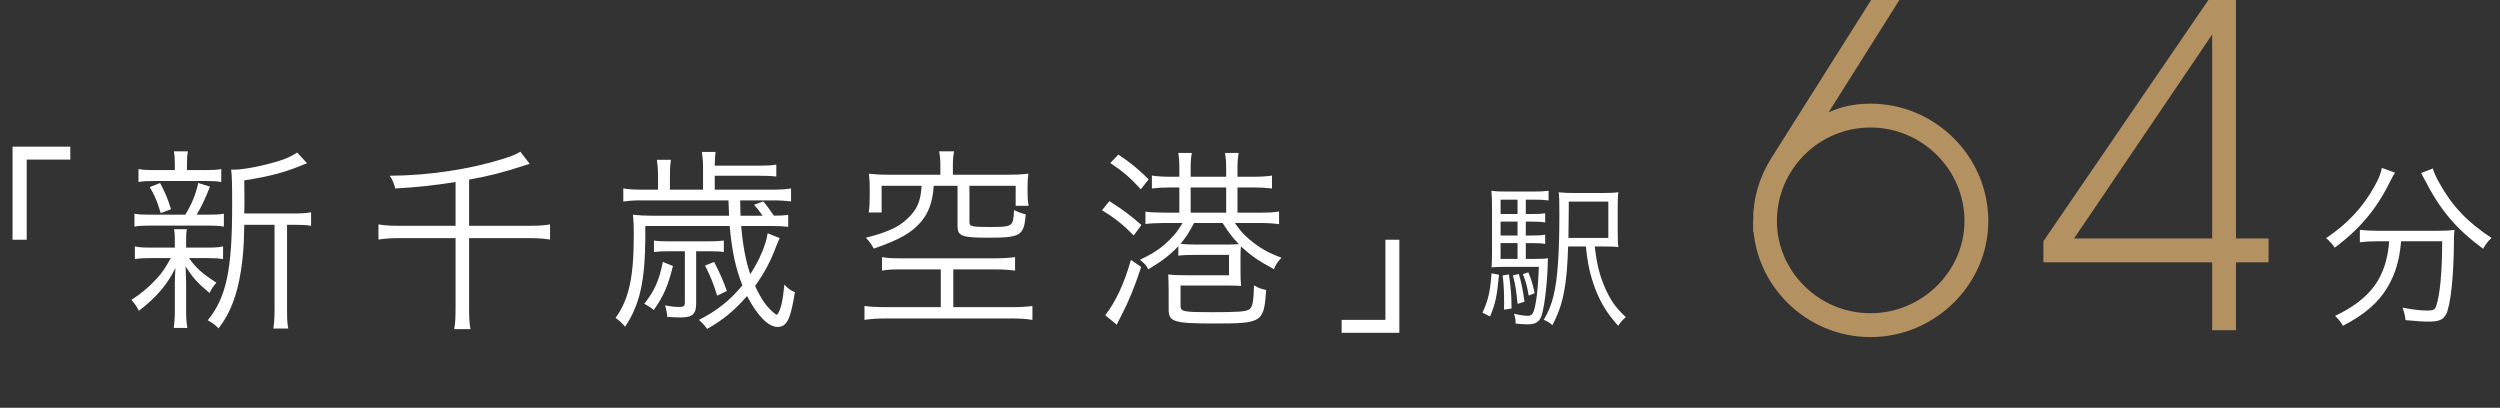 <?xml version="1.0" encoding="UTF-8"?>
<svg id="_レイヤー_2" data-name="レイヤー 2" xmlns="http://www.w3.org/2000/svg" viewBox="0 0 1169.584 192.916">
  <rect x="0" y="0" width="1169.584" height="192.916" fill="#333333" stroke="none"/>
  <defs>
    <style>
      .cls-1 {
        fill: #b49161;
        stroke: #b49161;
        stroke-width: 4.292px;
      }

      .cls-1, .cls-2 {
        stroke-miterlimit: 10;
      }

      .cls-3 {
        fill: #fff;
      }

      .cls-2 {
        fill: none;
        stroke: #fff;
        stroke-width: 2.146px;
      }
    </style>
  </defs>
  <g id="Text">
    <g>
      <line class="cls-2" y1="191.843" x2="1169.584" y2="191.843"/>
      <g>
        <path class="cls-3" d="M5.878,112.153v-43.532h27.009v6.044H12.487v37.488h-6.61Z"/>
        <path class="cls-3" d="M70.555,120.745c-3.496,0-5.29.101-7.461.478v-5.952c2.075.469,3.965.562,7.649.562h11.048v-4.812c0-1.132-.189-2.741-.377-3.781h6.044c-.285,1.132-.377,2.548-.377,3.781v4.812h10.009c3.114,0,4.912-.092,7.272-.562v5.952c-2.079-.377-3.965-.478-7.272-.478h-8.689c3.399,4.728,6.044,7.083,12.842,11.526-1.417,1.601-2.171,2.641-3.211,4.812-5.948-5.005-7.741-7.083-11.237-12.465q.189,2.926.285,7.93v13.127c0,3.026.189,5.382.566,7.746h-6.329c.285-2.548.474-4.72.474-7.746v-12.842c0-2.079.092-4.434.281-7.461-3.776,7.746-8.873,13.697-17.092,20.026-1.039-2.079-2.075-3.496-3.491-5.105,4.531-2.926,8.404-6.136,11.803-9.917,2.737-3.018,3.873-4.72,6.61-9.632h-9.347ZM86.704,100.442c3.211-5.382,4.816-9.347,6.044-14.829l5.474,1.702c-2.075,5.382-4.25,9.917-6.233,13.127h5.386c3.588,0,5.193-.092,7.364-.469v6.044c-2.171-.377-4.061-.478-7.364-.478h-26.917c-3.491,0-5.478.101-7.553.478v-6.044c2.171.377,3.776.469,7.553.469h16.246ZM95.959,79.569c3.776,0,5.285-.092,7.553-.469v6.044c-2.268-.377-4.154-.469-7.649-.469h-23.136c-3.776,0-5.667.092-7.934.469v-6.044c2.175.377,3.873.469,8.027.469h8.974v-2.356c0-3.026-.096-4.535-.474-6.421h6.61c-.377,1.886-.469,3.303-.469,6.329v2.448h8.5ZM75.182,99.688c-1.513-5.097-2.645-7.93-5.101-12.18l4.816-1.895c2.456,4.627,3.588,7.368,5.101,12.281l-4.816,1.794ZM137.319,99.881c3.969,0,6.233-.193,8.219-.57v6.329c-2.079-.377-4.158-.478-7.934-.478h-3.307v39.474c0,4.535.096,6.807.566,9.07h-6.987c.377-2.364.566-4.72.566-9.07v-39.474h-14.163q0,1.232-.096,3.496c-.092,12.088-1.983,24.369-5.101,32.584-1.794,4.72-3.68,8.215-6.798,12.373-1.886-1.794-2.833-2.557-5.097-3.781,8.685-10.671,11.426-23.421,11.426-53.641,0-10.202-.096-14.259-.474-16.807h1.136c4.72,0,13.974-1.794,21.435-4.158,3.776-1.224,6.044-2.356,8.312-3.873l4.627,5.005c-.754.285-1.324.478-3.307,1.324-7.461,3.026-14.544,4.912-26.062,6.706l.092,9.825-.092,5.667h23.04Z"/>
        <path class="cls-3" d="M213.133,85.144c-10.294,1.609-17.562,2.456-28.233,3.026-.474-2.18-1.228-3.973-2.553-5.952,18.132-.092,37.492-3.026,52.791-7.838,4.346-1.324,6.044-2.079,8.312-3.403l4.342,5.667c-1.039.285-1.32.377-2.737.855-9.443,3.11-16.434,4.904-25.593,6.513v21.628h27.764c4.724,0,7.368-.193,10.105-.662v7.083c-3.211-.478-6.044-.662-10.009-.662h-27.86v31.922c0,5.382.096,7.645.662,10.671h-7.649c.566-2.934.658-5.382.658-10.864v-31.729h-26.347c-3.684,0-6.421.184-9.728.662v-7.083c2.741.469,5.386.662,9.825.662h26.251v-20.496Z"/>
        <path class="cls-3" d="M356.76,100.912c-1.702-2.448-2.268-3.211-3.965-5.097l4.25-1.601c1.794,2.071,2.926,3.68,5.005,6.698,3.776-.092,4.25-.092,6.702-.377v5.575c-2.548-.285-4.439-.377-8.215-.377h-13.785c.658,8.408,2.171,16.623,4.25,22.566,4.342-6.698,7.456-14.066,8.119-19.163l5.667,2.263c-.566,1.224-.851,1.794-1.605,3.68-2.645,7.083-5.478,12.465-9.917,18.702,2.93,6.421,5.667,10.202,9.351,13.035l.754.469h.189c1.702-2.263,2.645-6.237,3.399-14.167,1.605,1.794,2.833,2.741,4.912,3.588-1.983,12.658-3.776,16.246-8.123,16.246-4.25,0-9.347-5.105-14.259-14.452-5.948,6.798-11.145,11.149-18.698,15.391-.947-1.509-2.079-2.641-3.776-4.242,8.496-4.351,14.448-9.07,20.303-16.154-3.211-8.215-4.816-15.483-5.952-27.764h-39.474v6.136c-.189,19.926-2.645,30.79-9.443,40.992-1.32-1.609-2.456-2.649-4.439-4.158,6.329-8.97,8.5-18.987,8.5-39.189,0-4.066-.096-6.145-.377-9.07,3.399.377,5.478.469,8.877.469h36.075c0-.377-.096-2.733-.285-7.176h-40.606c-3.781,0-6.14.193-8.597.57v-6.136c2.553.377,5.009.562,8.689.562h7.557v-6.329c0-3.11-.189-5.281-.566-7.645h6.61c-.377,2.548-.474,4.342-.474,7.746v6.228h15.487v-10.202c0-2.926-.189-5.097-.566-7.452h6.421c-.281,2.071-.281,3.303-.377,6.421h20.965c3.399,0,5.382-.101,7.838-.478v5.575c-2.268-.285-4.25-.377-7.838-.377h-20.965v6.513h27.009c3.776,0,6.136-.184,8.689-.562v6.044c-2.456-.285-5.101-.478-8.785-.478h-15.014q0,1.324.092,4.728c0,.469,0,1.224.096,2.448h10.294ZM314.829,124.434c-2.268,9.154-4.342,14.066-8.97,20.588-1.228-1.039-2.93-2.079-4.439-2.934,4.72-5.943,6.891-10.671,8.685-19.549l4.724,1.895ZM313.127,117.535c-3.211,0-5.005.092-7.176.377v-5.382c1.89.285,3.684.377,7.176.377h18.702c2.833,0,4.627-.092,6.798-.377v5.382c-1.89-.285-3.496-.377-6.706-.377h-6.233v24.461c0,5.005-1.794,6.513-7.364,6.513-1.228,0-3.684-.092-6.14-.277-.189-2.18-.474-3.596-1.039-5.39,2.268.478,4.627.763,6.61.763,1.987,0,2.645-.478,2.645-1.895v-24.176h-7.272ZM334.092,122.539c2.741,5.29,4.25,8.785,5.952,13.605l-4.535,2.171c-1.886-6.145-3.303-9.447-5.667-14.075l4.25-1.702Z"/>
        <path class="cls-3" d="M421.617,126.035c-4.25,0-6.421.092-8.97.57v-6.329c2.456.469,4.439.57,8.689.57h44.102c3.873,0,6.895-.193,9.443-.57v6.329c-2.645-.377-5.382-.57-9.162-.57h-19.737v17.663h27.294c4.061,0,7.461-.193,9.728-.57v6.522c-3.022-.478-6.044-.662-9.728-.662h-58.738c-3.969,0-7.083.184-10.105.662v-6.522c2.171.377,5.948.57,10.105.57h25.588v-17.663h-18.509ZM439.938,77.398c0-2.548-.189-4.527-.566-6.606h6.991c-.381,1.886-.57,3.873-.57,6.513v4.443h26.163c3.491,0,5.759-.101,9.158-.478-.285,1.895-.377,3.496-.377,6.237v2.548c0,2.364.092,4.158.474,6.228h-6.044v-9.347h-21.628v16.715c0,1.417.285,1.886,1.605,2.171,1.228.285,3.588.377,7.272.377,11.522,0,11.614-.092,11.992-7.93,2.175,1.039,3.307,1.509,5.478,1.987-.851,10.101-2.268,10.948-17.755,10.948-12.18,0-14.163-.754-14.163-5.474v-18.794h-11.145c-.474,7.553-2.36,12.75-6.233,17.185-4.346,4.912-10.009,8.123-21.816,12.189-.943-1.794-1.983-3.311-3.684-5.105,11.053-2.733,16.715-5.566,21.25-10.763,3.114-3.496,4.439-7.083,4.816-13.505h-18.698v12.465h-6.044c.377-2.356.474-4.434.474-7.083v-4.812c0-2.456-.096-4.158-.381-6.237,3.399.377,5.575.478,9.066.478h24.365v-4.351Z"/>
        <path class="cls-3" d="M518.97,94.113c5.948,3.688,9.632,6.421,15.014,11.149l-3.588,4.904c-4.912-5.005-8.785-8.115-14.829-11.803l3.403-4.25ZM533.892,124.903c-3.118,9.439-5.763,15.961-9.54,23.229-1.136,2.079-1.417,2.741-1.89,3.781l-5.382-4.443c5.005-6.513,8.97-15.106,11.992-25.869l4.82,3.303ZM523.216,72.301c5.855,3.965,9.351,6.798,14.167,11.619l-3.684,4.627c-4.816-5.29-8.027-8.123-14.259-12.281l3.776-3.965ZM545.032,104.315c-3.491,0-7.083.193-9.158.469v-5.759c2.075.285,5.474.469,9.158.469h6.706v-11.803h-4.25c-3.211,0-6.14.193-8.592.478v-6.044c2.548.377,5.005.562,8.592.562h4.25v-4.057c0-2.833-.189-5.382-.474-7.083h6.329c-.377,1.702-.566,4.158-.566,7.083v4.057h16.619v-4.057c0-2.833-.189-5.197-.566-7.083h6.421c-.377,1.794-.566,4.158-.566,7.083v4.057h7.461c3.496,0,6.61-.184,8.689-.562v6.044c-2.553-.285-5.478-.478-8.597-.478h-7.553v11.803h10.105c4.72,0,7.461-.184,9.347-.562v5.952c-2.36-.377-5.57-.57-9.347-.57h-11.334c2.645,3.781,3.873,5.197,6.895,7.746,4.72,3.965,8.877,6.329,14.921,8.5-1.89,1.978-3.118,3.965-3.496,5.382-7.272-3.873-10.86-6.421-15.487-10.671-.189,1.978-.189,3.018-.189,5.382v6.421c0,3.211.092,5.005.285,6.706-2.079-.193-3.215-.193-6.706-.193h-21.628v9.632c0,2.557,1.513,2.833,14.829,2.833,11.895,0,15.676-.277,17.185-1.224,1.605-.947,2.171-3.588,2.364-11.334,2.075,1.232,3.303,1.702,5.663,2.171-1.035,15.206-1.794,15.676-24.176,15.676-19.075,0-21.435-.754-21.435-6.606v-9.162c0-2.263-.096-4.342-.189-7.176,2.456.285,4.342.377,9.255.377h19.171v-9.54h-15.11c-3.592,0-6.614.092-8.597.377v-4.434c-4.061,4.25-7.272,6.698-14.07,10.856-.566-1.417-1.32-2.364-3.873-4.535,6.518-3.018,10.294-5.667,14.167-9.632,2.36-2.356,3.399-3.68,5.759-7.553h-8.215ZM558.634,104.315c-2.741,5.097-3.684,6.513-6.329,9.724,1.794.285,4.816.377,7.557.377h14.636c1.605,0,3.114-.092,5.101-.184-3.022-3.118-4.25-4.72-7.649-9.917h-13.316ZM573.647,99.495v-11.803h-16.619v11.803h16.619Z"/>
        <path class="cls-3" d="M654.658,112.153v43.54h-27.005v-6.044h20.492v-37.496h6.513Z"/>
        <path class="cls-3" d="M701.266,128.541c-.83,9.598-1.664,13.605-4.158,19.498l-3.55-1.735c2.72-6.052,3.55-9.447,4.233-18.442l3.475.679ZM713.811,121.131h3.63c3.626,0,5.365-.075,6.803-.302-.151.838-.151,1.366-.151,2.875-.306,9.674-1.589,19.951-2.875,23.883-1.056,3.102-2.796,4.158-6.798,4.158-1.362,0-3.026-.151-5.369-.377v-.83c0-1.065-.302-2.498-.754-3.781,2.796.679,4.837.981,6.35.981,2.268,0,2.871-.905,3.852-6.27.679-3.63,1.136-9.221,1.438-16.631h-15.571c-2.871,0-4.761.075-6.572.226.151-1.66.226-3.47.226-7.477v-19.876c0-4.686-.075-6.279-.302-8.467,2.037.302,4.003.377,7.934.377h11.413c3.324,0,4.988-.075,7.406-.377v4.535c-2.192-.302-3.932-.377-6.803-.377h-3.856v6.723h2.796c2.8,0,4.535-.075,6.275-.377v4.309c-1.966-.302-3.55-.377-6.275-.377h-2.796v6.497h2.796c2.8,0,4.535-.075,6.275-.377v4.309c-1.739-.302-3.626-.377-6.275-.377h-2.796v7.402ZM709.959,93.401h-7.938v6.723h7.938v-6.723ZM709.959,103.678h-7.938v6.497h7.938v-6.497ZM702.021,113.729v7.402h7.938v-7.402h-7.938ZM705.952,128.391c.981,7.477,1.132,9.221,1.207,15.944l-3.55.528c.075-1.283.075-2.339.075-3.018,0-5.29-.151-8.467-.679-13.002l2.947-.453ZM710.563,128.164c1.283,4.46,1.966,7.863,2.645,13.002l-3.248.981c-.608-6.279-.985-8.995-2.192-13.303l2.796-.679ZM715.023,127.41c1.433,3.546,1.89,5.063,2.947,9.749l-2.796,1.132c-.91-4.988-1.287-6.497-2.72-10.051l2.569-.83ZM746.085,115.313c.981,8.542,2.268,13.454,4.761,19.272,2.645,5.969,5.139,9.523,9.749,13.756-1.438,1.283-2.494,2.423-3.554,4.082-5.139-5.742-8.161-10.655-10.73-17.31-2.343-6.346-3.479-11.107-4.384-19.8h-8.316c-.528,18.216-2.268,27.135-7.331,36.809-1.358-1.207-2.112-1.668-4.078-2.498,2.192-3.621,3.626-7.176,4.611-11.334,1.886-7.788,2.72-19.574,2.72-38.091,0-6.119-.075-8.24-.302-10.277,2.112.302,4.154.377,8.01.377h12.017c3.932,0,5.893-.075,7.859-.377-.226,1.735-.302,3.403-.302,7.938v9.9c0,4.233.075,6.044.302,7.855-1.358-.226-3.701-.302-7.029-.302h-4.003ZM752.431,111.306v-17h-18.513v3.63q0,3.395-.151,13.371h18.664Z"/>
      </g>
      <g>
        <path class="cls-1" d="M822.284,103.418c0-10.512,3.001-20.169,8.366-28.535L876.563,2.146h8.152l-34.755,55.142h1.287c7.079-4.51,14.804-6.648,23.815-6.648,29.176,0,52.992,23.807,52.992,52.778,0,28.317-23.815,52.132-52.992,52.132-29.18,0-52.778-23.815-52.778-52.132ZM921.189,103.418c0-25.316-20.81-45.912-46.126-45.912s-45.912,20.596-45.912,45.912c0,24.671,20.596,45.267,45.912,45.267s46.126-20.596,46.126-45.267Z"/>
        <path class="cls-1" d="M1037.072,120.578h-78.953v-7.075L1034.285,2.146h9.653v111.566h15.232v6.865h-15.232v31.754h-6.865v-31.754ZM1037.072,113.712V10.084h-.641l-70.16,103.628h70.801Z"/>
        <path class="cls-3" d="M1120.489,80.776c-.687,1.031-1.115,1.718-2.318,4.124-6.178,12.692-14.242,22.298-25.911,30.966-1.115-1.718-2.142-2.833-4.032-4.46,10.038-6.782,16.988-14.159,22.566-24.109,2.058-3.688,3.089-6.178,3.517-8.752l6.178,2.23ZM1112.509,112.866c-3.173,0-6.006.168-8.492.511v-5.834c2.574.26,5.059.436,8.492.436h27.198c3.86,0,6.09-.092,8.58-.436-.172,1.551-.26,2.146-.26,5.927-.084,15.952-1.63,29.851-3.688,33.623-1.459,2.574-3.345,3.353-8.236,3.353-2.745,0-5.407-.176-10.726-.687-.256-2.146-.511-3.345-1.371-5.834,4.631.939,8.664,1.366,11.669,1.366,2.574,0,3.517-.428,4.032-2.054,1.798-4.979,2.829-16.304,2.829-30.371h-19.218c-.771,8.919-2.657,15.273-6.434,21.619-4.292,7.209-10.726,12.7-20.764,17.931-1.115-1.886-1.886-2.917-3.688-4.636,16.732-7.972,24.025-18.015,25.312-34.914h-5.235ZM1138.16,78.806c.599,2.054,1.375,3.856,3.089,6.865,6.006,10.805,13.039,18.182,24.365,25.651-1.63,1.459-2.657,2.825-3.944,5.063-13.044-9.699-19.993-18.023-27.797-33.204-.344-.771-.859-1.542-1.203-2.23l5.491-2.146Z"/>
      </g>
    </g>
  </g>
</svg>